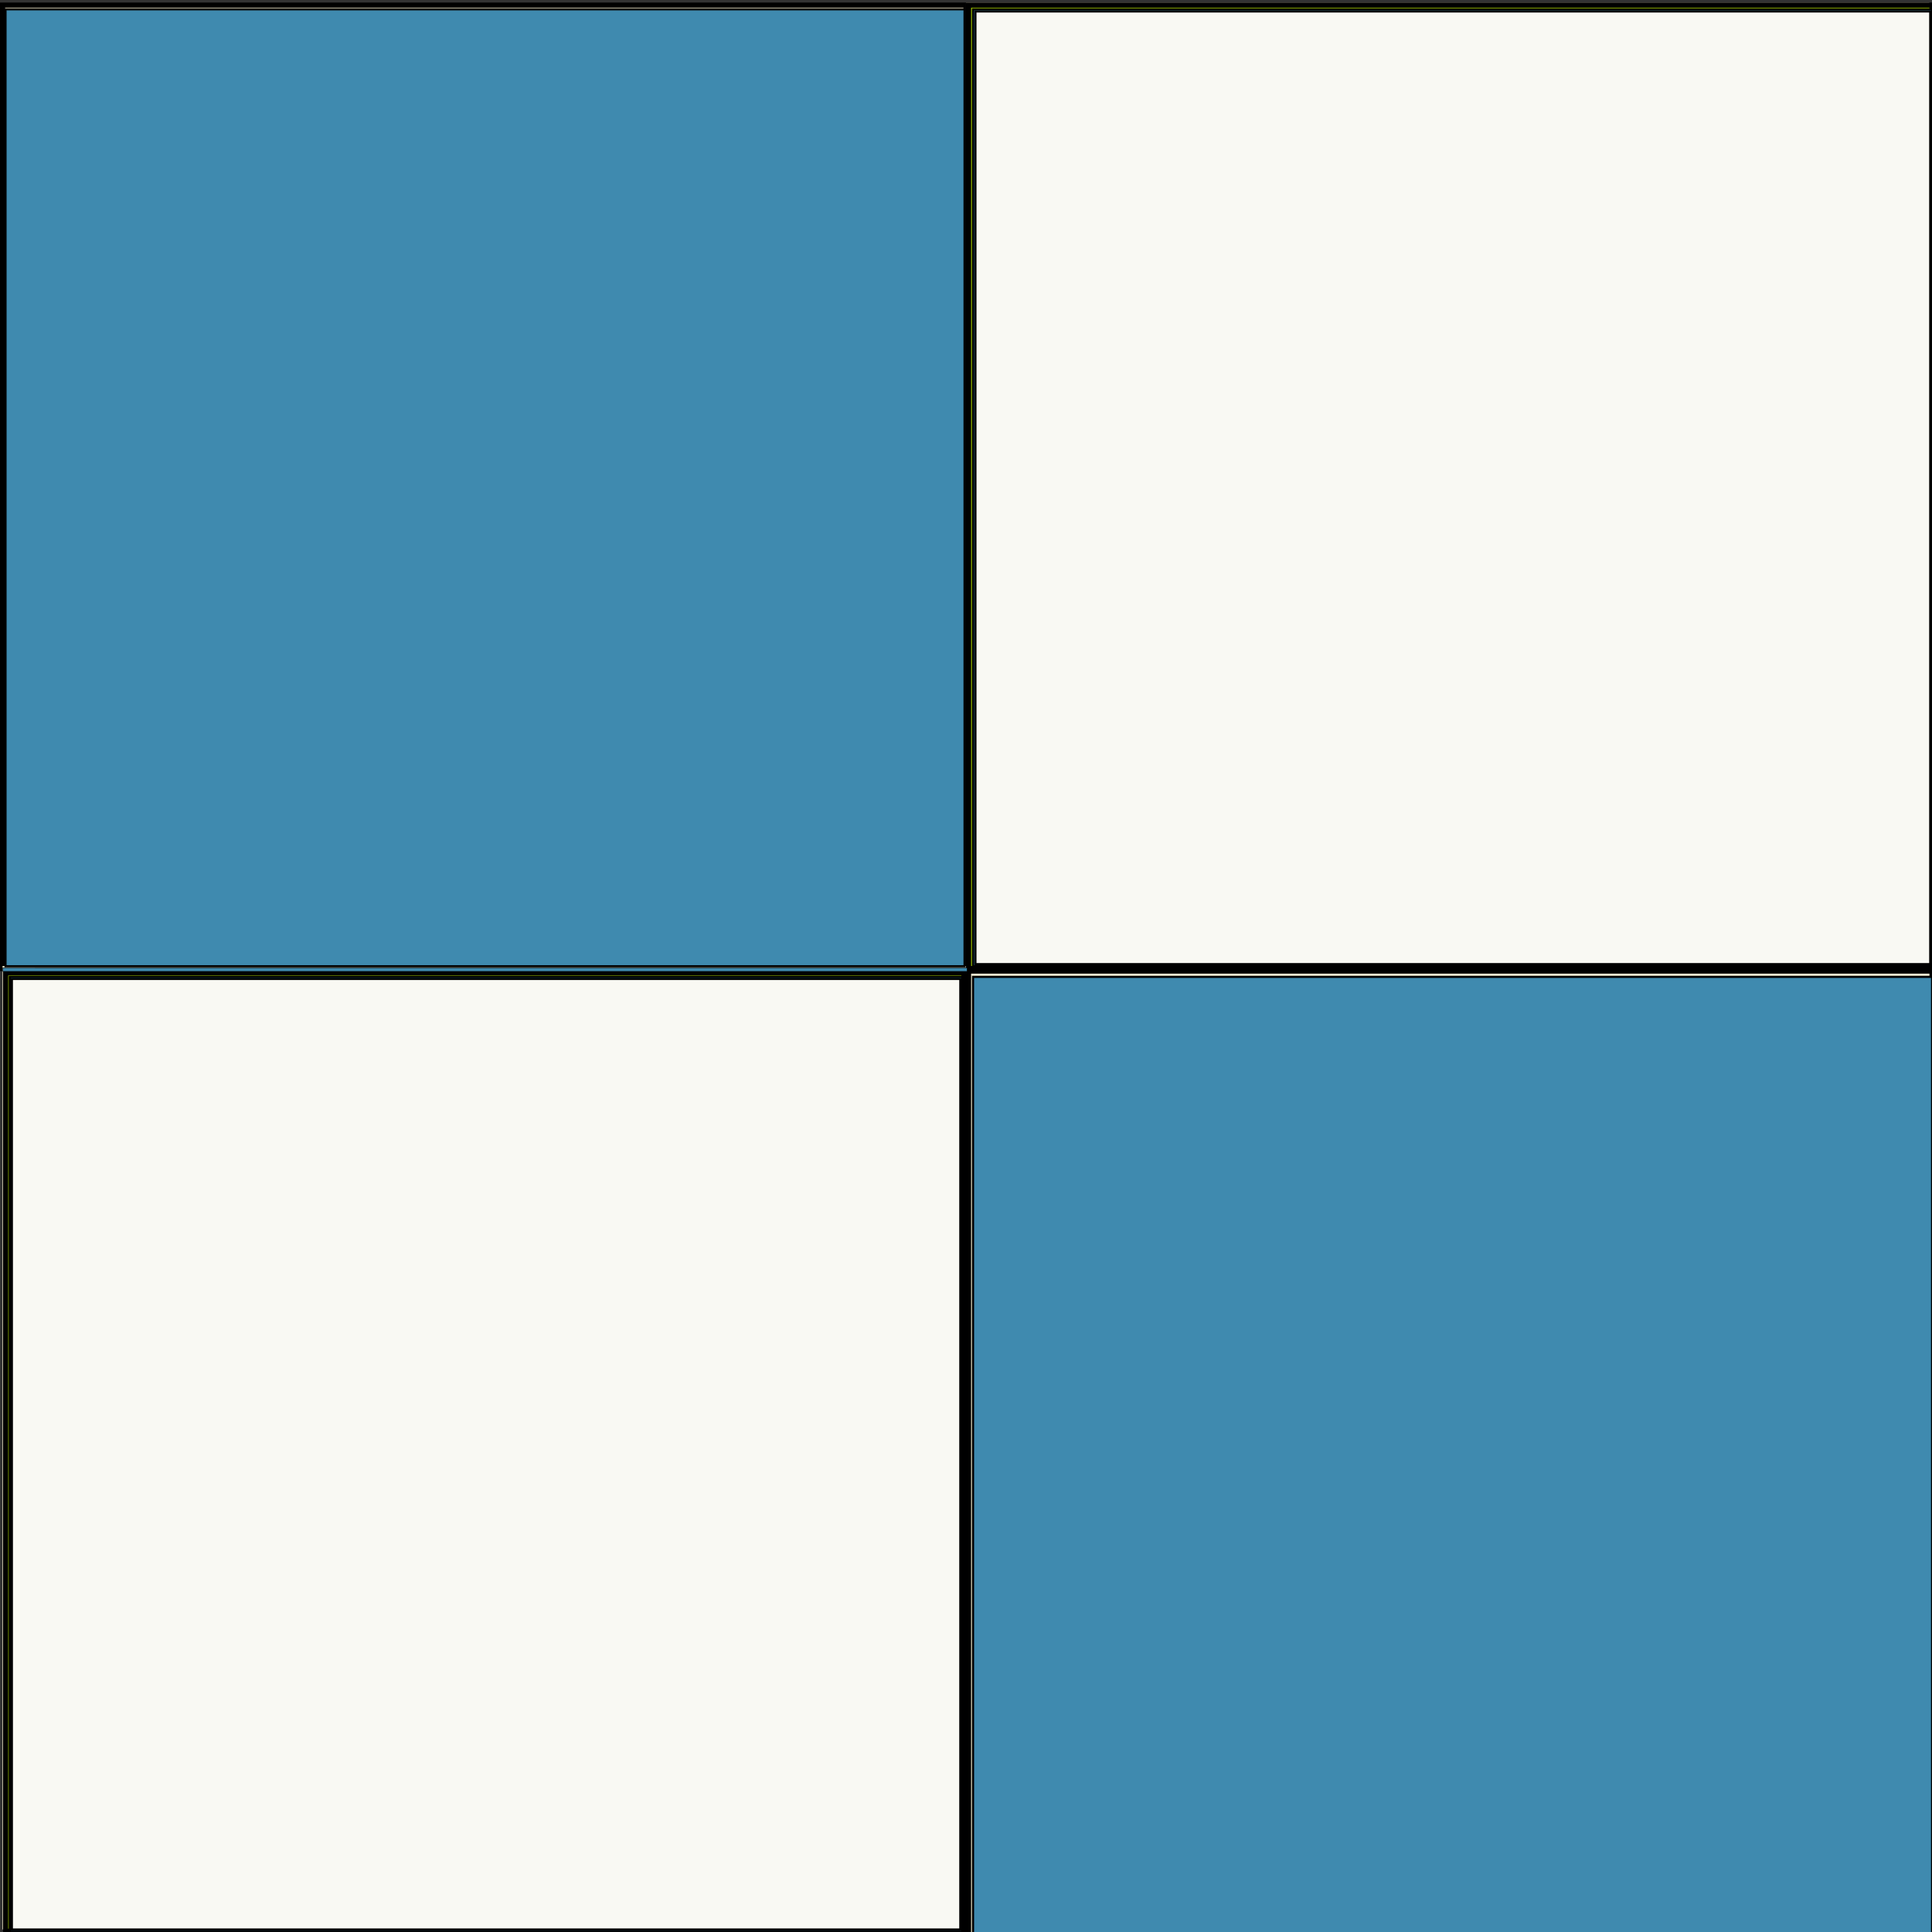 <?xml version="1.0" encoding="UTF-8" standalone="no"?>
<svg
   xmlns:dc="http://purl.org/dc/elements/1.1/"
   xmlns:cc="http://creativecommons.org/ns#"
   xmlns:rdf="http://www.w3.org/1999/02/22-rdf-syntax-ns#"
   xmlns:svg="http://www.w3.org/2000/svg"
   xmlns="http://www.w3.org/2000/svg"
   xmlns:sodipodi="http://sodipodi.sourceforge.net/DTD/sodipodi-0.dtd"
   xmlns:inkscape="http://www.inkscape.org/namespaces/inkscape"
   id="svg8"
   version="1.1"
   viewBox="0 0 100.265 100.265"
   height="100.265mm"
   width="100.265mm"
   sodipodi:docname="Praxis-Favicon_neu.svg"
   inkscape:version="0.92.3 (2405546, 2018-03-11)">
  <rect x="0" y="0" width="100.265" height="100.265" fill="#333333" stroke="none"/>
  <sodipodi:namedview
     pagecolor="#ffffff"
     bordercolor="#666666"
     borderopacity="1"
     objecttolerance="10"
     gridtolerance="10"
     guidetolerance="10"
     inkscape:pageopacity="0"
     inkscape:pageshadow="2"
     inkscape:window-width="1920"
     inkscape:window-height="1148"
     id="namedview891"
     showgrid="false"
     inkscape:zoom="2.4066327"
     inkscape:cx="252.69141"
     inkscape:cy="187.55583"
     inkscape:window-x="0"
     inkscape:window-y="0"
     inkscape:window-maximized="1"
     inkscape:current-layer="svg8" />
  <defs
     id="defs2" />
  <g
     transform="translate(-24.663,-28.996)"
     id="layer1">
    <rect
       style="fill:#fff6d5;stroke:#000000;stroke-width:0.265;stroke-opacity:1"
       y="29.261"
       x="24.795"
       height="50"
       width="50"
       id="rect10" />
    <rect
       y="29.128"
       x="74.795"
       height="50"
       width="50"
       id="rect4528"
       style="fill:#fff6d5;stroke:none;stroke-width:0.265;stroke-opacity:1" />
    <rect
       y="79.128"
       x="24.795"
       height="50"
       width="50"
       id="rect4530"
       style="fill:#fff6d5;stroke:none;stroke-width:0.265;stroke-opacity:1" />
    <rect
       y="79.393"
       x="74.928"
       height="50"
       width="50"
       id="rect4532"
       style="fill:#fff6d5;stroke:#000000;stroke-width:0.265;stroke-opacity:1" />
    <path
       id="path4534"
       d="m 74.928,54.261 v -25 h 25 25 v 25 25 h -25 -25 z"
       style="fill:#aad400;stroke:#000000;stroke-width:0.267;stroke-opacity:1" />
    <path
       id="path4536"
       d="M 24.955,104.353 V 79.486 h 24.867 24.867 v 24.867 24.867 H 49.822 24.955 Z"
       style="fill:#aad400;stroke:#000000;stroke-width:0.266;stroke-opacity:1" />
  </g>
  <path
     style="fill:#3f8aaf;stroke:#000000;stroke-width:0.416;stroke-opacity:1;fill-opacity:1"
     d="M 1.911,284.796 V 191.305 H 95.195 188.479 v 93.492 93.492 H 95.195 1.911 Z"
     id="path1357"
     inkscape:connector-curvature="0"
     transform="scale(0.265)" />
  <path
     style="fill:#3f8aaf;fill-opacity:1;stroke:#000000;stroke-width:0.416;stroke-opacity:1"
     d="M 1.08,95.528 V 1.828 H 94.988 188.895 V 95.528 189.227 H 94.988 1.08 Z"
     id="path1359"
     inkscape:connector-curvature="0"
     transform="scale(0.265)" />
  <path
     style="fill:#3f8aaf;fill-opacity:1;stroke:#000000;stroke-width:0.416;stroke-opacity:1"
     d="m 190.557,285.004 v -93.699 h 93.907 93.907 v 93.699 93.699 h -93.907 -93.907 z"
     id="path1361"
     inkscape:connector-curvature="0"
     transform="scale(0.265)" />
  <path
     style="fill:#f9f9f3;fill-opacity:1;stroke:#000000;stroke-width:0.416;stroke-opacity:1"
     d="m 2.327,284.796 v -93.076 H 95.195 188.064 v 93.076 93.076 H 95.195 2.327 Z"
     id="path1363"
     inkscape:connector-curvature="0"
     transform="scale(0.265)" />
  <path
     style="fill:#3f8aaf;fill-opacity:1;stroke:#000000;stroke-width:0.416;stroke-opacity:1"
     d="M 190.557,95.528 V 1.828 h 93.907 93.907 V 95.528 189.227 h -93.907 -93.907 z"
     id="path1365"
     inkscape:connector-curvature="0"
     transform="scale(0.265)" />
  <path
     style="fill:#3f8aaf;fill-opacity:1;stroke:#000000;stroke-width:0.104;stroke-opacity:1"
     d="m 0.565,189.88 v -0.364 H 94.991 189.418 v 0.364 0.364 H 94.991 0.565 Z"
     id="path1367"
     inkscape:connector-curvature="0"
     transform="scale(0.265)" />
  <path
     style="fill:#f9f9f3;fill-opacity:1;stroke:#000000;stroke-width:0.416;stroke-opacity:1"
     d="M 191.028,95.531 V 2.247 h 93.492 93.492 V 95.531 188.815 h -93.492 -93.492 z"
     id="path1369"
     inkscape:connector-curvature="0"
     transform="scale(0.265)" />
</svg>
